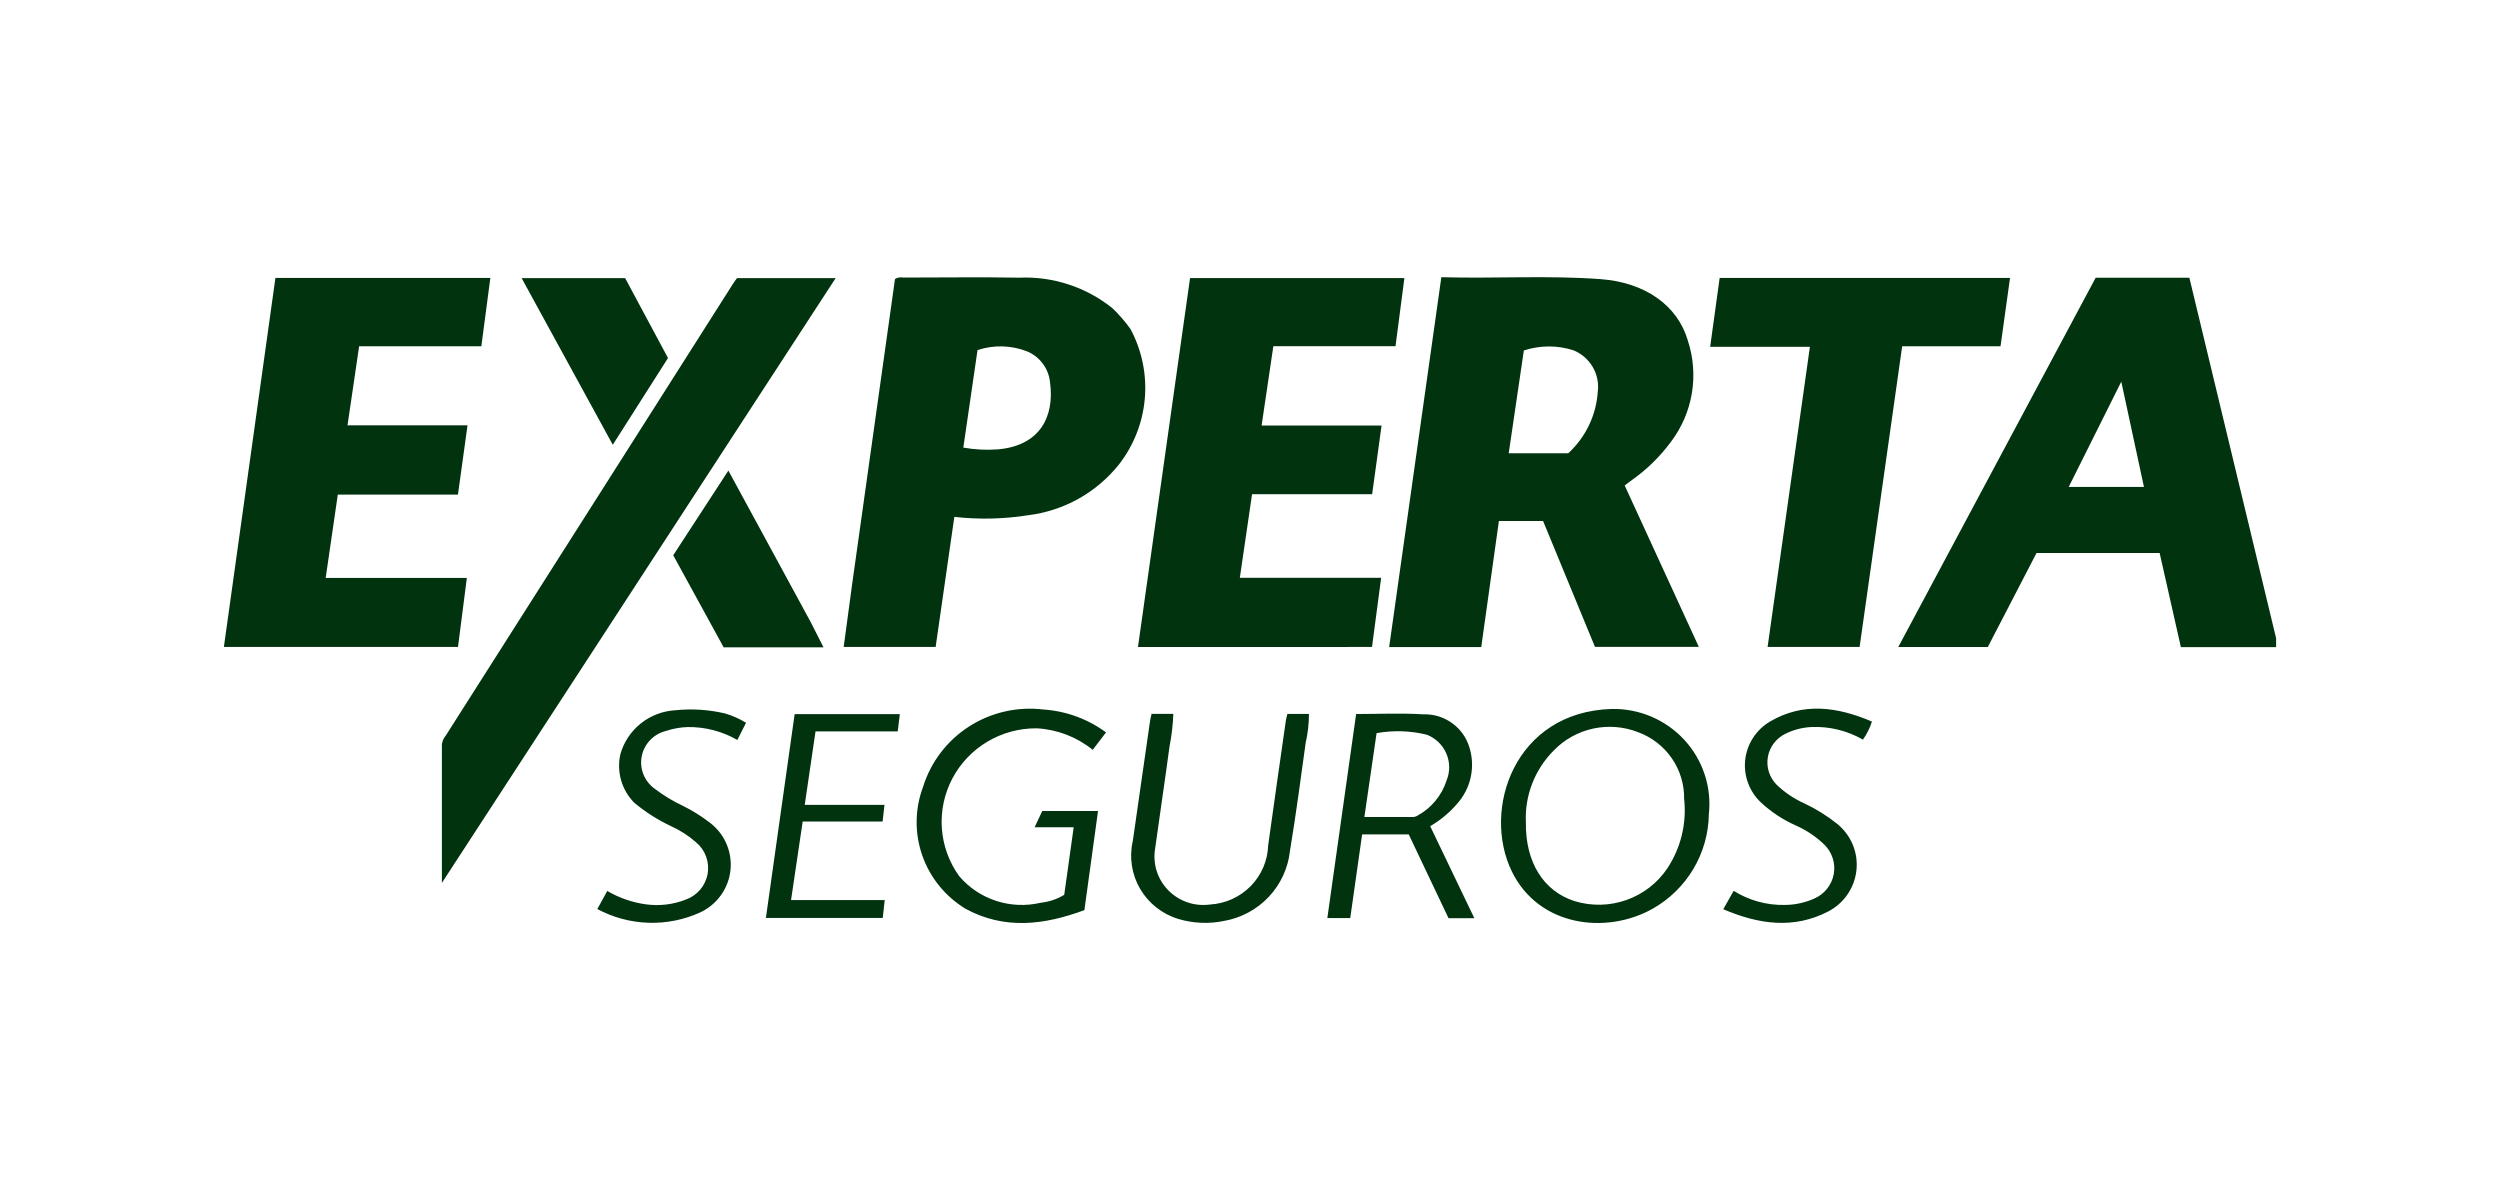 <svg viewBox="0 0 134 64" width="134" height="64" fill="none" xmlns="http://www.w3.org/2000/svg"><g clip-path="url(#a)" fill="#00330E"><path d="M77.258 14.858c2.901.081 5.728-.107 8.549.105 2.375.179 4.111 1.406 4.662 3.293.299.912.373 1.882.214 2.828-.159.946-.545 1.84-1.127 2.607-.58.784-1.282 1.471-2.08 2.036-.125.086-.244.184-.392.296l3.973 8.649h-5.567c-.921-2.237-1.848-4.486-2.781-6.747h-2.368c-.314 2.242-.629 4.489-.946 6.756h-4.936l2.797-19.823Zm6.799 9.438c.935-.859 1.502-2.041 1.584-3.302.059-.462-.038-.931-.276-1.333-.238-.402-.603-.715-1.038-.89-.863-.272-1.79-.267-2.649.014-.271 1.845-.539 3.66-.811 5.511h3.191ZM122.114 34.685h-5.219c-.38-1.682-.758-3.357-1.138-5.043h-6.6c-.865 1.67-1.745 3.36-2.61 5.036h-4.798c3.548-6.631 7.074-13.228 10.578-19.791h5.023c1.585 6.58 3.169 13.164 4.764 19.799Zm-8.413-14.228-2.818 5.642h4.033l-1.215-5.642ZM45.648 31.502c.776-5.525 1.551-11.041 2.324-16.548.131-.079.286-.106.436-.077 2.081 0 4.163-.03 6.244.006 1.803-.074 3.571.508 4.973 1.636.357.34.681.714.967 1.115.614 1.143.881 2.437.77 3.727-.111 1.29-.595 2.521-1.394 3.544-1.202 1.504-2.952 2.478-4.872 2.713-1.305.206-2.631.235-3.944.086-.336 2.335-.667 4.642-1.002 6.973h-4.929l.428-3.175Zm5.986-7.51c.612.108 1.234.14 1.854.094 2.245-.196 3.048-1.738 2.792-3.604-.036-.356-.168-.696-.382-.985-.213-.289-.5-.516-.832-.658-.854-.337-1.8-.364-2.671-.074l-.761 5.228ZM60.995 34.68c.934-6.622 1.86-13.183 2.792-19.777h11.489c-.159 1.218-.316 2.417-.477 3.654h-6.548c-.21 1.42-.416 2.81-.629 4.25h6.43c-.174 1.249-.335 2.447-.505 3.683h-6.437l-.655 4.479h7.575l-.49 3.708-12.544.003ZM94.743 34.676c.756-5.37 1.509-10.706 2.268-16.088h-5.346c.174-1.254.339-2.462.508-3.69h15.564c-.17 1.224-.336 2.422-.509 3.663h-5.272c-.763 5.391-1.52 10.743-2.281 16.115h-4.932ZM42.681 34.698h-3.892l-2.704-4.936 2.956-4.539c1.492 2.745 2.957 5.442 4.422 8.139.212.418.424.835.678 1.336h-1.46ZM86.393 38c.73-.013 1.453.128 2.124.413.67.286 1.271.71 1.763 1.244.492.534.864 1.166 1.09 1.854.227.688.303 1.415.224 2.134-.015 1.031-.3 2.04-.828 2.928-.528.888-1.281 1.624-2.183 2.135-2.502 1.404-6.107.952-7.546-1.995-1.623-3.324.141-8.565 5.356-8.713Zm-4.605 6.077c-.033 2.13.941 3.698 2.626 4.228.905.273 1.874.25 2.764-.065.891-.315 1.656-.905 2.183-1.683.732-1.103 1.054-2.425.909-3.737.012-.777-.22-1.538-.663-2.179-.443-.641-1.076-1.13-1.812-1.399-.766-.298-1.604-.364-2.407-.189-.803.175-1.536.583-2.106 1.172-.504.505-.897 1.108-1.155 1.771-.257.663-.373 1.372-.34 2.082ZM58.854 43.47c-.243 1.774-.483 3.521-.73 5.312-2.144.795-4.282 1.071-6.38-.077-1.082-.66-1.899-1.671-2.313-2.862-.414-1.191-.398-2.487.045-3.667.413-1.331 1.285-2.476 2.463-3.234 1.178-.758 2.588-1.081 3.982-.913 1.217.08 2.384.507 3.362 1.228l-.713.933c-.852-.689-1.903-1.092-3.001-1.152-.932-.008-1.848.24-2.647.716-.799.476-1.449 1.161-1.88 1.981-.43.82-.624 1.741-.559 2.663.065.922.385 1.808.926 2.56.524.617 1.21 1.077 1.982 1.329.772.252 1.6.287 2.391.1.446-.048.876-.192 1.26-.424.166-1.181.333-2.38.507-3.621h-2.094l.41-.873h2.989ZM72.689 38.271c1.232 0 2.414-.057 3.588.017.502-.018.999.115 1.423.382.425.266.759.654.958 1.111.22.522.293 1.093.213 1.653-.08.56-.311 1.088-.668 1.529-.431.529-.954.976-1.545 1.321.785 1.637 1.57 3.266 2.366 4.93H77.641l-2.134-4.492h-2.497c-.213 1.496-.423 2.982-.637 4.486h-1.228c.518-3.646 1.026-7.273 1.543-10.935Zm.443 5.519h2.643c.077-.008.151-.035.215-.079.74-.408 1.294-1.082 1.548-1.882.094-.229.141-.475.138-.722-.002-.247-.054-.492-.152-.719-.098-.228-.24-.433-.419-.606-.178-.173-.39-.309-.621-.4-.883-.218-1.803-.247-2.699-.086-.219 1.506-.433 2.973-.654 4.495ZM61.722 38.264h1.169c-.022.583-.09 1.163-.203 1.736-.245 1.83-.523 3.655-.773 5.485-.068.402-.039.814.084 1.202.123.389.336.743.623 1.035.286.292.638.513 1.027.645.389.132.803.171 1.21.115.825-.048 1.601-.399 2.178-.986s.91-1.366.937-2.184c.309-2.24.632-4.479.952-6.717.015-.106.051-.208.08-.329h1.153c.001.519-.058 1.036-.174 1.542-.267 1.936-.523 3.873-.843 5.801-.1.92-.498 1.784-1.135 2.461-.637.677-1.478 1.13-2.398 1.292-.81.168-1.65.132-2.443-.104-.867-.261-1.601-.838-2.055-1.615-.454-.777-.594-1.696-.392-2.571.311-2.131.611-4.264.919-6.395.02-.135.053-.268.085-.413ZM48.118 39.203h-4.406c-.194 1.32-.382 2.604-.578 3.938h4.275l-.102.893h-4.283c-.209 1.414-.413 2.789-.624 4.211h5.021l-.106.957h-6.263c.513-3.633 1.024-7.266 1.541-10.923h5.638l-.113.924ZM92.368 48.732l.557-.983c.812.51 1.757.773 2.718.756.561 0 1.115-.12 1.624-.352.263-.119.493-.298.671-.524.178-.226.298-.491.35-.773.052-.282.035-.572-.051-.846-.086-.274-.237-.523-.44-.726-.455-.442-.987-.798-1.57-1.052-.68-.305-1.304-.719-1.847-1.226-.308-.291-.543-.649-.688-1.046-.145-.397-.196-.821-.148-1.24.048-.419.192-.822.422-1.176.23-.355.54-.652.905-.868 1.783-1.05 3.615-.79 5.465 0-.11.345-.273.671-.482.968-.823-.474-1.764-.709-2.716-.677-.497.017-.985.139-1.43.359-.246.117-.46.29-.625.506-.165.215-.276.466-.324.733-.048.266-.031.54.049.798.08.259.221.495.41.689.434.419.939.76 1.491 1.008.631.297 1.224.667 1.768 1.101.365.297.65.679.83 1.111.18.433.248.903.199 1.369-.049.466-.213.912-.479 1.299-.265.387-.624.703-1.042.919-1.846.951-3.714.691-5.618-.126ZM33.99 43.021c-.331-.338-.571-.752-.7-1.205-.129-.453-.142-.931-.038-1.39.182-.648.564-1.224 1.092-1.647.528-.423 1.177-.671 1.854-.71.893-.092 1.795-.033 2.669.173.394.117.771.285 1.121.498l-.467.922c-.806-.464-1.724-.704-2.656-.692-.403.012-.803.084-1.185.213-.323.083-.616.255-.844.497-.228.242-.381.543-.442.869-.061.326-.027.662.098.969.125.307.336.572.608.764.466.356.97.662 1.502.91.486.241.947.526 1.379.853.403.288.724.675.93 1.123.206.448.291.942.246 1.433-.045.491-.218.961-.503 1.365-.285.404-.671.727-1.12.938-.871.397-1.823.588-2.78.556-.958-.031-1.895-.283-2.738-.736l.533-.969c.643.377 1.357.623 2.098.721.711.093 1.433.006 2.101-.254.302-.106.571-.29.778-.533.207-.243.346-.535.402-.849.056-.313.027-.635-.083-.934-.11-.299-.299-.563-.546-.766-.395-.348-.84-.635-1.321-.853-.716-.335-1.384-.761-1.989-1.267ZM17.457 30.978h7.566l-.475 3.699H12c.921-6.598 1.842-13.192 2.763-19.781h11.52L25.8 18.561h-6.551l-.623 4.238h6.433l-.513 3.711h-6.44c-.217 1.482-.428 2.936-.65 4.468ZM39.501 14.909h5.289L23.685 47.324v-7.412c.02-.184.096-.358.217-.498 3.257-5.129 6.518-10.256 9.782-15.381 1.861-2.928 3.722-5.856 5.583-8.787.071-.115.154-.225.233-.336ZM35.805 19.19l-2.96 4.65-4.885-8.932h5.548l2.297 4.282Z"/></g><defs><clipPath id="a"><path fill="#fff" transform="translate(12 12)" d="M0 0h110v40H0z"/></clipPath></defs></svg>